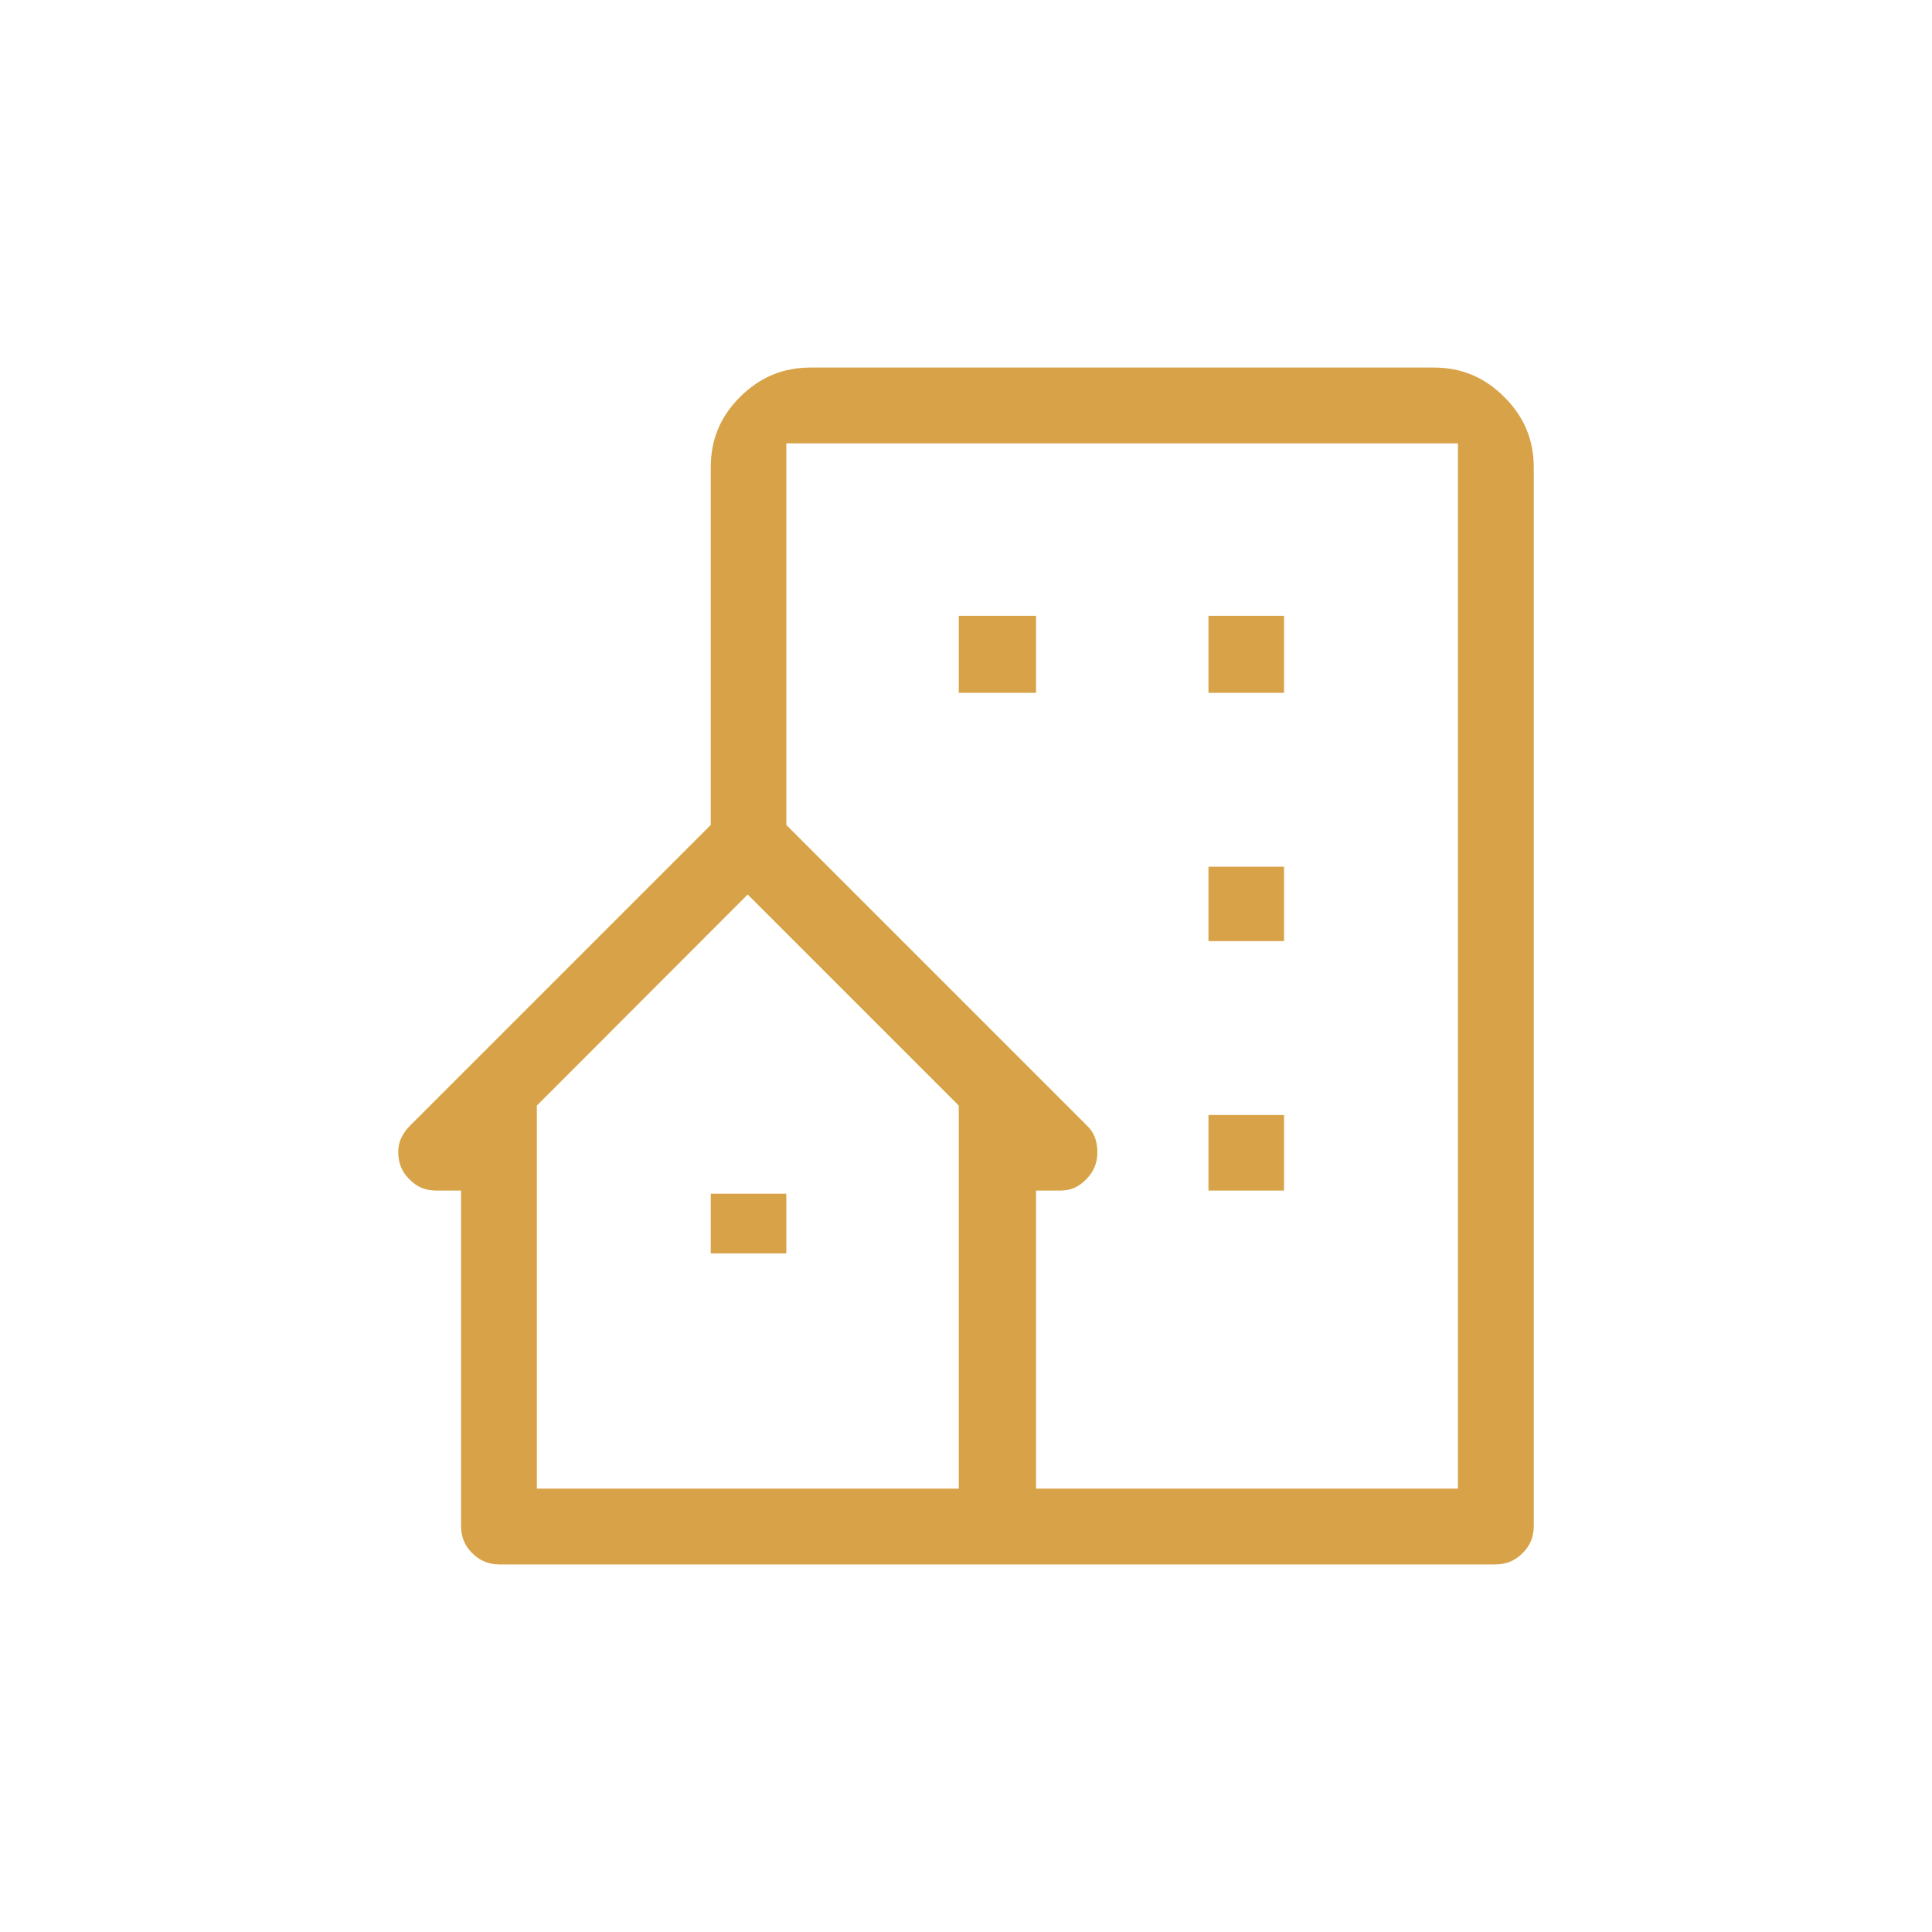 <?xml version="1.0" encoding="UTF-8"?>
<svg width="80px" height="80px" viewBox="0 0 80 80" version="1.1" xmlns="http://www.w3.org/2000/svg" xmlns:xlink="http://www.w3.org/1999/xlink">
    <title>Fichier 9</title>
    <g id="Careers" stroke="none" stroke-width="1" fill="none" fill-rule="evenodd">
        <g id="Nectar-Design-Careers-2022" transform="translate(-250, -3348)">
            <g id="Group-17" transform="translate(250, 3273)">
                <g id="Fichier-9" transform="translate(0, 75)">
                    <rect id="Rectangle" x="0" y="0" width="80" height="80"></rect>
                    <path d="M29.43,49.43 L29.43,51.9 L32.56,51.9 L32.56,49.43 L29.43,49.43 L29.43,49.43 Z M39.7,25.5 L39.7,28.69 L42.9,28.69 L42.9,25.5 L39.7,25.5 Z M50.04,25.5 L50.04,28.69 L53.17,28.69 L53.17,25.5 L50.04,25.5 Z M50.04,35.89 L50.04,38.97 L53.17,38.97 L53.17,35.89 L50.04,35.89 Z M50.04,46.17 L50.04,49.3 L53.17,49.3 L53.17,46.17 L50.04,46.17 Z M50.04,46.17 L50.04,49.3 L53.17,49.3 L53.17,46.17 L50.04,46.17 Z M50.04,35.89 L50.04,38.97 L53.17,38.97 L53.17,35.89 L50.04,35.89 Z M50.04,25.5 L50.04,28.69 L53.17,28.69 L53.17,25.5 L50.04,25.5 Z M39.7,25.5 L39.7,28.69 L42.9,28.69 L42.9,25.5 L39.7,25.5 Z M29.43,49.43 L29.43,51.9 L32.56,51.9 L32.56,49.43 L29.43,49.43 Z M29.43,49.43 L29.43,51.9 L32.56,51.9 L32.56,49.43 L29.43,49.43 Z M39.7,25.5 L39.7,28.69 L42.9,28.69 L42.9,25.5 L39.7,25.5 Z M50.04,46.17 L50.04,49.3 L53.17,49.3 L53.17,46.17 L50.04,46.17 Z M50.04,25.5 L50.04,28.69 L53.17,28.69 L53.17,25.5 L50.04,25.5 Z M50.04,35.89 L50.04,38.97 L53.17,38.97 L53.17,35.89 L50.04,35.89 Z M50.04,25.5 L50.04,28.69 L53.17,28.69 L53.17,25.5 L50.04,25.5 Z M50.04,46.17 L50.04,49.3 L53.17,49.3 L53.17,46.17 L50.04,46.17 Z M50.04,35.89 L50.04,38.97 L53.17,38.97 L53.17,35.89 L50.04,35.89 Z M39.7,25.5 L39.7,28.69 L42.9,28.69 L42.9,25.5 L39.7,25.5 Z M29.43,49.43 L29.43,51.9 L32.56,51.9 L32.56,49.43 L29.43,49.43 Z M29.43,49.43 L29.43,51.9 L32.56,51.9 L32.56,49.43 L29.43,49.43 Z M39.7,25.5 L39.7,28.69 L42.9,28.69 L42.9,25.5 L39.7,25.5 Z M50.04,25.5 L50.04,28.69 L53.17,28.69 L53.17,25.5 L50.04,25.5 Z M50.04,35.89 L50.04,38.97 L53.17,38.97 L53.17,35.89 L50.04,35.89 Z M50.04,46.17 L50.04,49.3 L53.17,49.3 L53.17,46.17 L50.04,46.17 Z M50.04,49.3 L53.17,49.3 L53.17,46.17 L50.04,46.17 L50.04,49.3 Z M50.04,38.97 L53.17,38.97 L53.17,35.89 L50.04,35.89 L50.04,38.97 Z M50.04,25.5 L50.04,28.69 L53.17,28.69 L53.17,25.5 L50.04,25.5 Z M39.7,28.69 L42.9,28.69 L42.9,25.5 L39.7,25.5 L39.7,28.69 Z M29.43,49.43 L29.43,51.9 L32.56,51.9 L32.56,49.43 L29.43,49.43 Z M62.29,16.44 C61.47,15.62 60.52,15.22 59.37,15.22 L33.56,15.22 C32.42,15.22 31.46,15.62 30.64,16.44 C29.82,17.26 29.43,18.21 29.43,19.36 L29.43,34.16 L16.99,46.6 C16.83,46.76 16.7,46.93 16.61,47.13 C16.53,47.3 16.49,47.49 16.49,47.7 C16.49,48.16 16.64,48.53 16.96,48.84 C17.27,49.16 17.63,49.3 18.09,49.3 L19.09,49.3 L19.09,63.18 C19.09,63.64 19.24,64 19.55,64.31 C19.87,64.63 20.23,64.78 20.69,64.78 L61.91,64.78 C62.37,64.78 62.73,64.63 63.05,64.31 C63.36,64 63.51,63.64 63.51,63.18 L63.51,19.36 C63.51,18.21 63.11,17.26 62.29,16.44 Z M39.7,61.64 L22.23,61.64 L22.23,45.78 L30.96,37.04 L39.7,45.78 L39.7,61.64 Z M60.37,61.64 L42.9,61.64 L42.9,49.3 L43.9,49.3 C44.32,49.3 44.66,49.16 44.97,48.84 C45.29,48.52 45.44,48.16 45.44,47.7 C45.44,47.47 45.4,47.26 45.33,47.08 C45.26,46.9 45.15,46.74 45,46.6 L32.56,34.16 L32.56,18.36 L60.37,18.36 L60.37,61.64 Z M53.17,46.17 L50.04,46.17 L50.04,49.3 L53.17,49.3 L53.17,46.17 Z M53.17,35.89 L50.04,35.89 L50.04,38.97 L53.17,38.97 L53.17,35.89 Z M53.17,25.5 L50.04,25.5 L50.04,28.69 L53.17,28.69 L53.17,25.5 Z M42.9,25.5 L39.7,25.5 L39.7,28.69 L42.9,28.69 L42.9,25.5 Z M29.43,51.9 L32.56,51.9 L32.56,49.43 L29.43,49.43 L29.43,51.9 L29.43,51.9 Z M29.43,49.43 L29.43,51.9 L32.56,51.9 L32.56,49.43 L29.43,49.43 L29.43,49.43 Z M39.7,25.5 L39.7,28.69 L42.9,28.69 L42.9,25.5 L39.7,25.5 Z M50.04,25.5 L50.04,28.69 L53.17,28.69 L53.17,25.5 L50.04,25.5 Z M50.04,35.89 L50.04,38.97 L53.17,38.97 L53.17,35.89 L50.04,35.89 Z M50.04,46.17 L50.04,49.3 L53.17,49.3 L53.17,46.17 L50.04,46.17 Z M50.04,25.5 L50.04,28.69 L53.17,28.69 L53.17,25.5 L50.04,25.5 Z M50.04,46.17 L50.04,49.3 L53.17,49.3 L53.17,46.17 L50.04,46.17 Z M50.04,35.89 L50.04,38.97 L53.17,38.97 L53.17,35.89 L50.04,35.89 Z M39.7,25.5 L39.7,28.69 L42.9,28.69 L42.9,25.5 L39.7,25.5 Z M29.43,49.43 L29.43,51.9 L32.56,51.9 L32.56,49.43 L29.43,49.43 Z M29.43,49.43 L29.43,51.9 L32.56,51.9 L32.56,49.43 L29.43,49.43 Z M39.7,25.5 L39.7,28.69 L42.9,28.69 L42.9,25.5 L39.7,25.5 Z M50.04,46.17 L50.04,49.3 L53.17,49.3 L53.17,46.17 L50.04,46.17 Z M50.04,25.5 L50.04,28.69 L53.17,28.69 L53.17,25.5 L50.04,25.5 Z M50.04,35.89 L50.04,38.97 L53.17,38.97 L53.17,35.89 L50.04,35.89 Z M50.04,46.17 L50.04,49.3 L53.17,49.3 L53.17,46.17 L50.04,46.17 Z M50.04,35.89 L50.04,38.97 L53.17,38.97 L53.17,35.89 L50.04,35.89 Z M50.04,25.5 L50.04,28.69 L53.17,28.69 L53.17,25.5 L50.04,25.5 Z M39.7,25.5 L39.7,28.69 L42.9,28.69 L42.9,25.5 L39.7,25.5 Z M29.43,49.43 L29.43,51.9 L32.56,51.9 L32.56,49.43 L29.43,49.43 Z M29.43,49.43 L29.43,51.9 L32.56,51.9 L32.56,49.43 L29.43,49.43 Z M39.7,25.5 L39.7,28.69 L42.9,28.69 L42.9,25.5 L39.7,25.5 Z M50.04,25.5 L50.04,28.69 L53.17,28.69 L53.17,25.5 L50.04,25.5 Z M50.04,35.89 L50.04,38.97 L53.17,38.97 L53.17,35.89 L50.04,35.89 Z M50.04,46.17 L50.04,49.3 L53.17,49.3 L53.17,46.17 L50.04,46.17 Z M50.04,46.17 L50.04,49.3 L53.17,49.3 L53.17,46.17 L50.04,46.17 Z M50.04,35.89 L50.04,38.97 L53.17,38.97 L53.17,35.89 L50.04,35.89 Z M50.04,25.5 L50.04,28.69 L53.17,28.69 L53.17,25.5 L50.04,25.5 Z M39.7,25.5 L39.7,28.69 L42.9,28.69 L42.9,25.5 L39.7,25.5 Z M29.43,49.43 L29.43,51.9 L32.56,51.9 L32.56,49.43 L29.43,49.43 Z M29.43,49.43 L29.43,51.9 L32.56,51.9 L32.56,49.43 L29.43,49.43 Z M50.04,46.17 L50.04,49.3 L53.17,49.3 L53.17,46.17 L50.04,46.17 Z M50.04,35.89 L50.04,38.97 L53.17,38.97 L53.17,35.89 L50.04,35.89 Z M50.04,25.5 L50.04,28.69 L53.17,28.69 L53.17,25.5 L50.04,25.5 Z M39.7,25.5 L39.7,28.69 L42.9,28.69 L42.9,25.5 L39.7,25.5 Z M39.7,25.5 L39.7,28.69 L42.9,28.69 L42.9,25.5 L39.7,25.5 Z M50.04,25.5 L50.04,28.69 L53.17,28.69 L53.17,25.5 L50.04,25.5 Z M50.04,35.89 L50.04,38.97 L53.17,38.97 L53.17,35.89 L50.04,35.89 Z M50.04,46.17 L50.04,49.3 L53.17,49.3 L53.17,46.17 L50.04,46.17 Z M29.43,49.43 L29.43,51.9 L32.56,51.9 L32.56,49.43 L29.43,49.43 L29.43,49.43 Z" id="Shape" fill="#D8A348" fill-rule="nonzero"></path>
                </g>
            </g>
        </g>
    </g>
</svg>